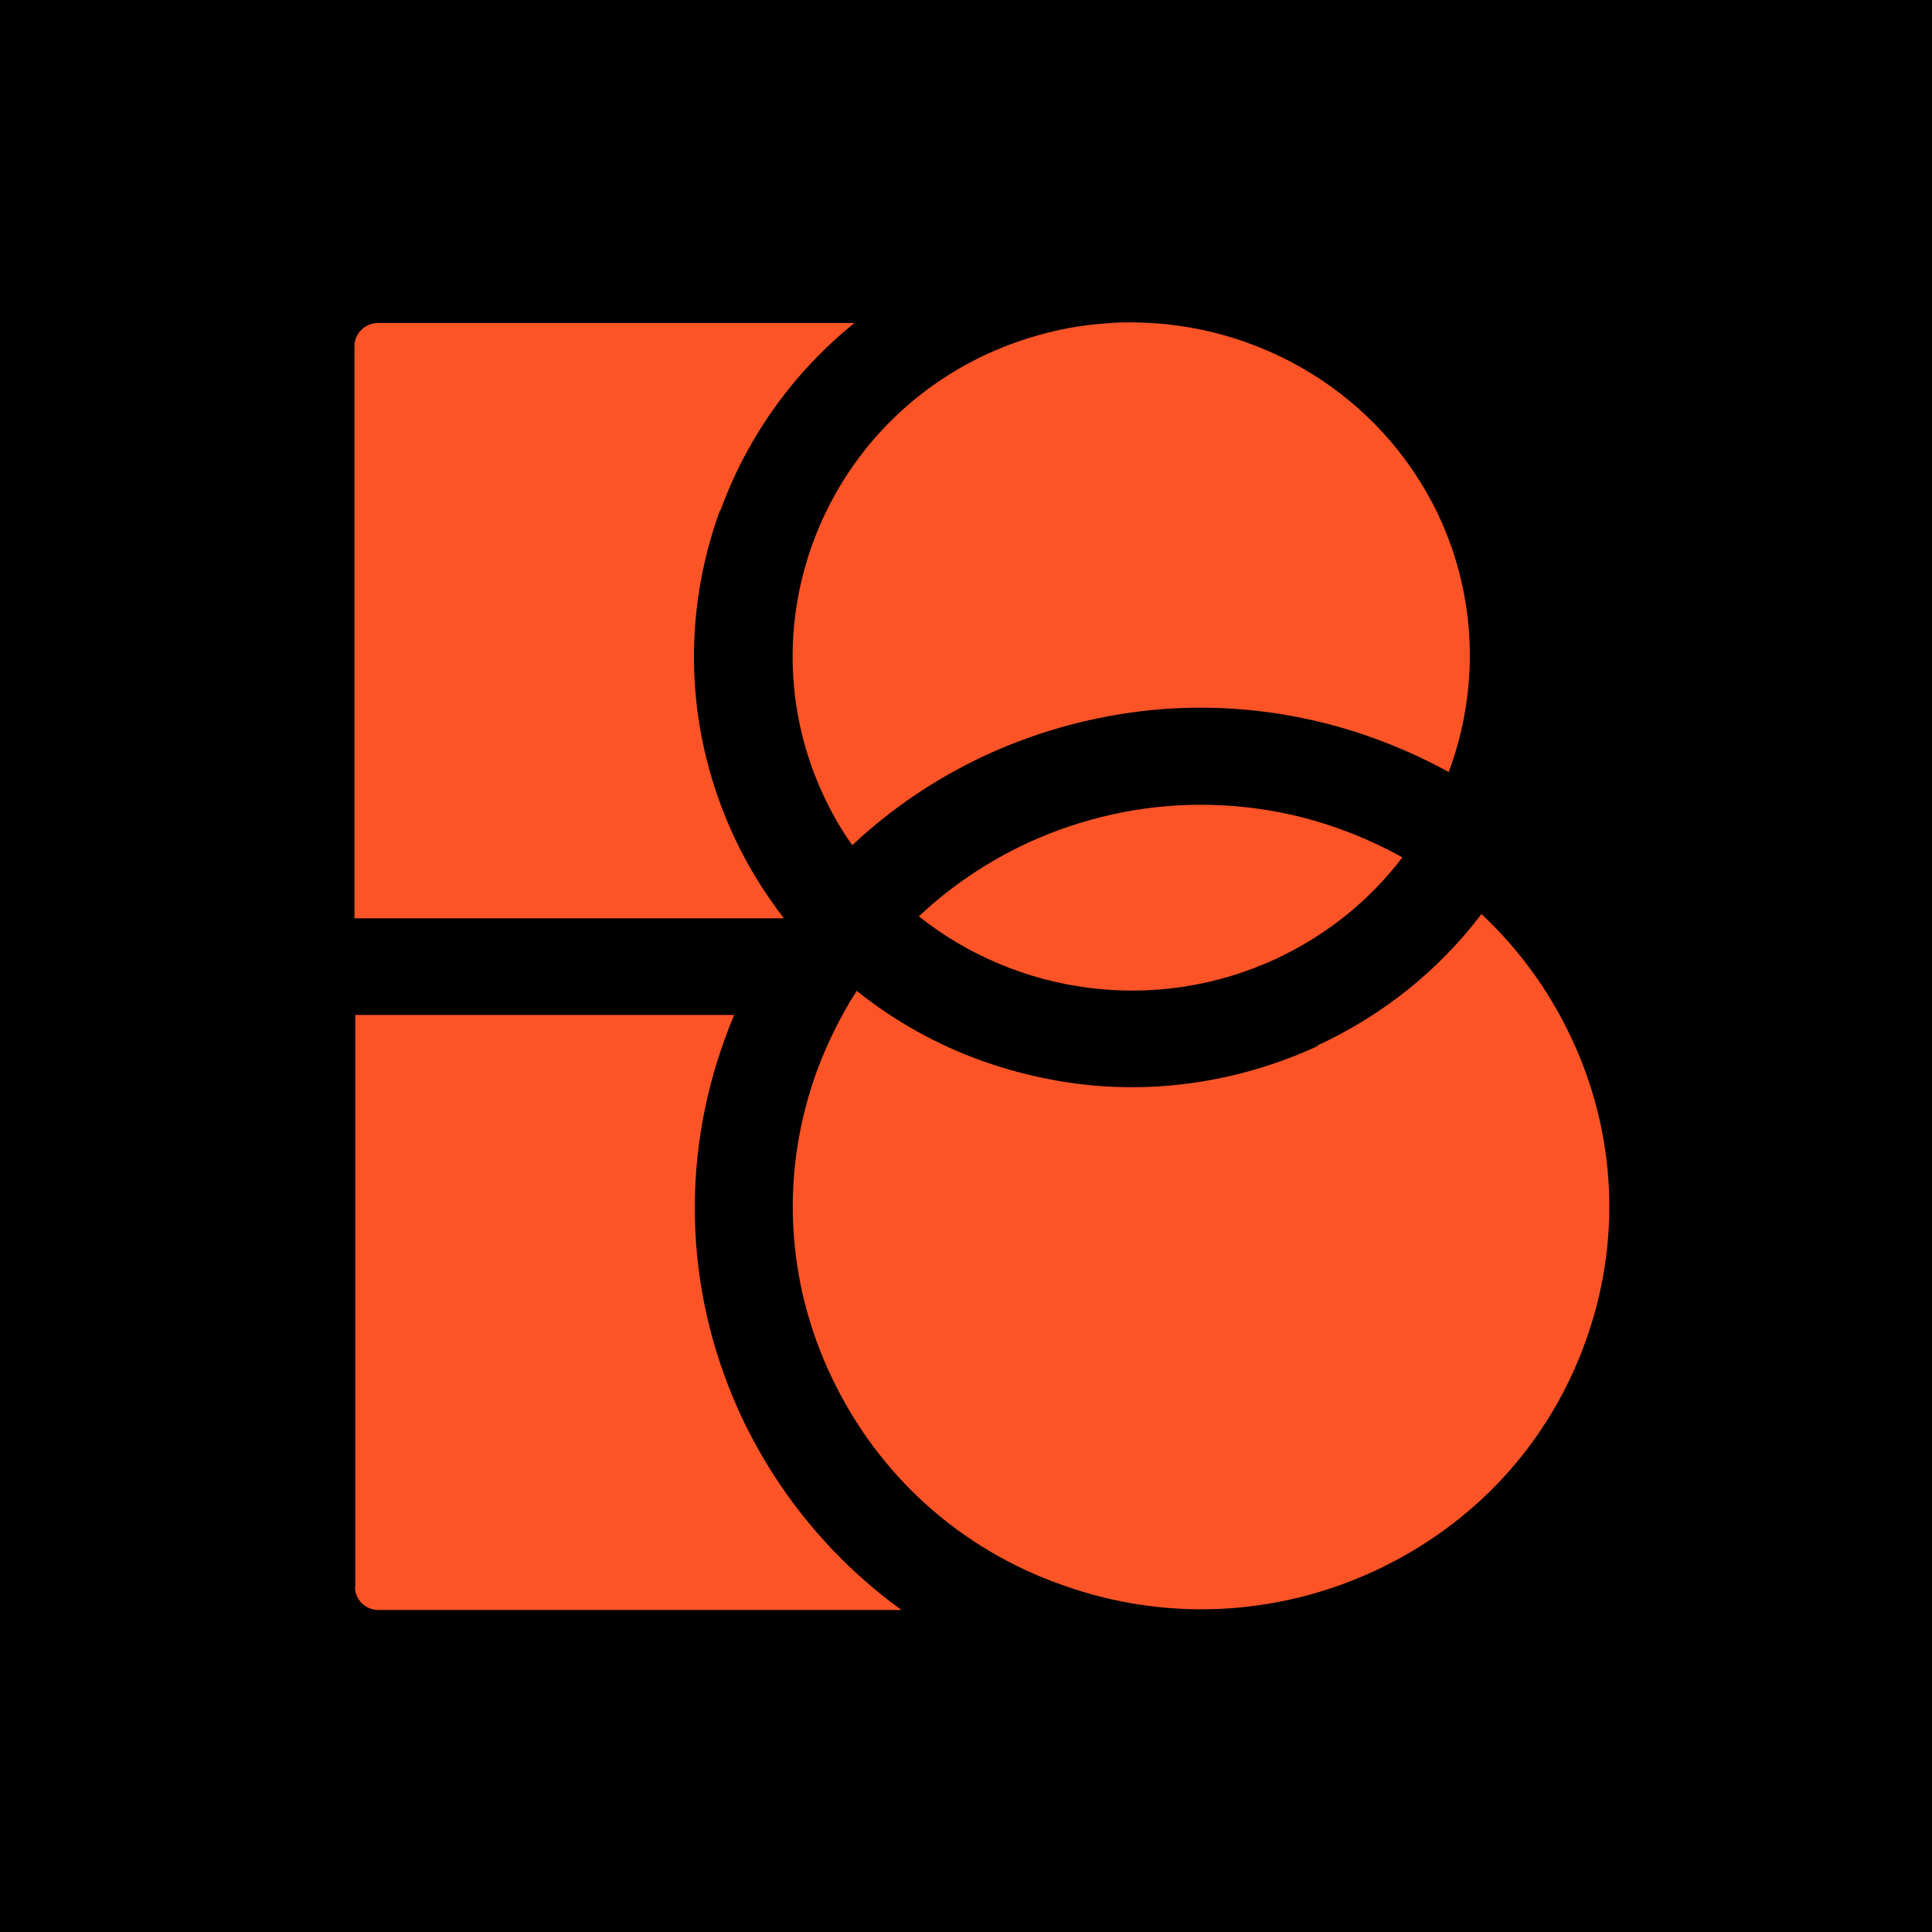 <svg width="60" height="60" viewBox="0 0 60 60" fill="none" xmlns="http://www.w3.org/2000/svg">
<rect width="60" height="60" fill="black"/>
<g clip-path="url(#clip0_168_532)">
<path d="M22.377 15.845C23.218 13.541 24.657 11.549 26.537 10.03H11.74C11.345 10.03 11.009 10.35 11.009 10.751V28.519H24.344C23.765 27.762 23.255 26.955 22.841 26.079C21.306 22.841 21.136 19.215 22.358 15.854H22.363L22.377 15.845Z" fill="#FC5427"/>
<path fill-rule="evenodd" clip-rule="evenodd" d="M44.992 23.976C44.235 23.56 43.441 23.203 42.611 22.905C39.95 21.956 37.127 21.733 34.401 22.248C33.102 22.488 31.837 22.891 30.605 23.457C29.064 24.172 27.672 25.117 26.468 26.248C26.146 25.795 25.862 25.31 25.617 24.793C23.145 19.616 25.411 13.423 30.659 10.992C31.873 10.44 33.132 10.121 34.392 10.039C34.637 10.018 34.881 10.009 35.123 10.012C39.071 10.012 42.855 12.214 44.656 15.963C44.656 15.966 44.658 15.971 44.66 15.977V15.973C45.898 18.584 45.928 21.463 44.992 23.976ZM44.66 15.973C44.659 15.97 44.658 15.967 44.656 15.963H44.66V15.973ZM11.033 49.288V31.52H22.8C22.699 31.758 22.605 31.997 22.519 32.24C21.094 36.131 21.292 40.336 23.07 44.089C24.215 46.47 25.898 48.481 27.998 50H11.754C11.345 50 11.023 49.676 11.023 49.28L11.033 49.288Z" fill="#FC5427"/>
<path d="M40.91 32.492C39.076 33.335 37.113 33.764 35.155 33.764C33.606 33.764 32.057 33.495 30.54 32.961C29.092 32.45 27.773 31.703 26.605 30.772C26.118 31.534 25.704 32.364 25.378 33.239C24.229 36.373 24.39 39.77 25.838 42.794C27.281 45.818 29.813 48.111 33.004 49.229C36.18 50.364 39.623 50.205 42.689 48.787C45.755 47.364 48.076 44.864 49.221 41.713C50.37 38.58 50.209 35.182 48.765 32.158C48.076 30.717 47.143 29.449 46.008 28.387C44.697 30.116 42.965 31.52 40.915 32.468H40.91V32.492Z" fill="#FC5427"/>
<path d="M37.283 24.993C35.445 24.993 33.615 25.395 31.901 26.183C30.641 26.772 29.506 27.543 28.536 28.459C31.574 30.872 35.854 31.52 39.618 29.782C41.223 29.034 42.551 27.944 43.553 26.626C42.928 26.28 42.279 25.985 41.604 25.742C40.202 25.235 38.75 24.993 37.283 24.993Z" fill="#FC5427"/>
</g>
<defs>
<clipPath id="clip0_168_532">
<rect width="39" height="40" fill="white" transform="translate(11 10)"/>
</clipPath>
</defs>
</svg>
